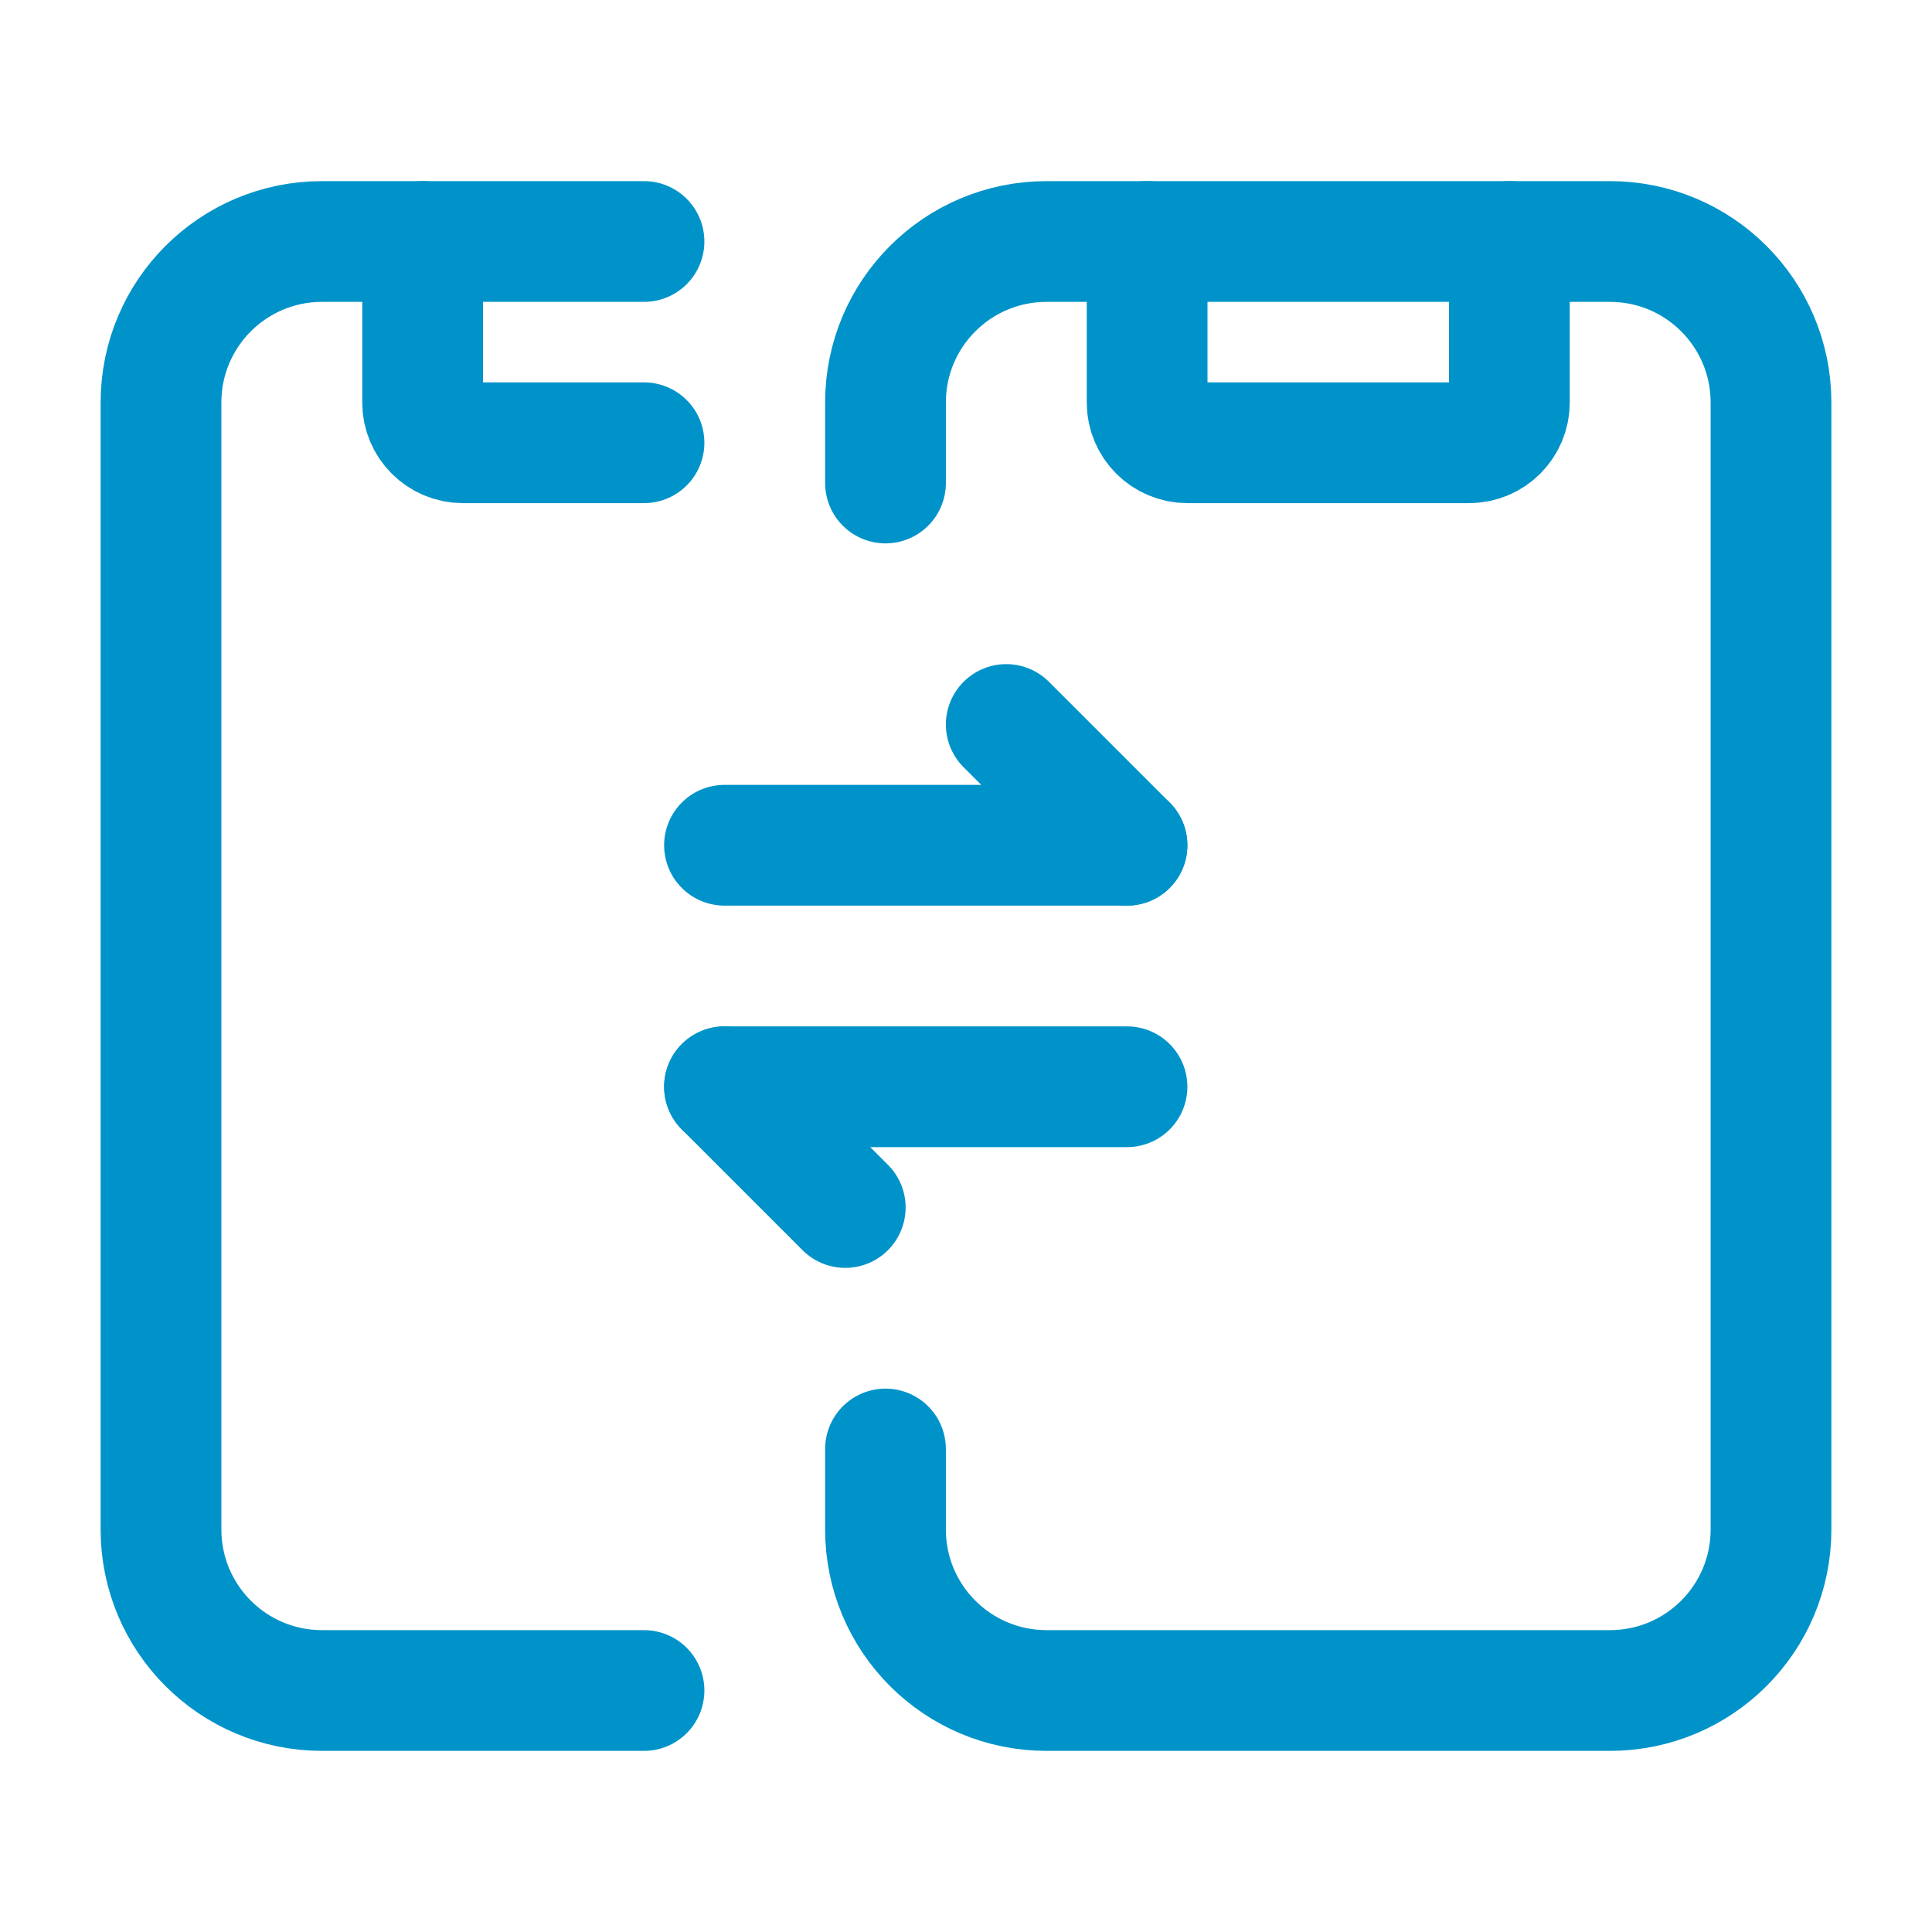 <?xml version="1.0" encoding="UTF-8"?> <svg xmlns="http://www.w3.org/2000/svg" width="24" height="24" viewBox="0 0 24 24" fill="none"> <path d="M11 18V19C11 20.105 11.895 21 13 21H20C21.105 21 22 20.105 22 19V5C22 3.895 21.105 3 20 3H13C11.895 3 11 3.895 11 5V6" stroke="#0093C9" stroke-width="1.5" stroke-linecap="round" stroke-linejoin="round"></path> <path d="M8 21H4C2.895 21 2 20.105 2 19V5C2 3.895 2.895 3 4 3H8" stroke="#0093C9" stroke-width="1.5" stroke-linecap="round" stroke-linejoin="round"></path> <path d="M18.75 3V5C18.75 5.276 18.526 5.5 18.25 5.5H14.75C14.474 5.5 14.25 5.276 14.25 5V3" stroke="#0093C9" stroke-width="1.5" stroke-linecap="round" stroke-linejoin="round"></path> <path d="M8 5.5H5.75C5.474 5.5 5.25 5.276 5.25 5V3" stroke="#0093C9" stroke-width="1.5" stroke-linecap="round" stroke-linejoin="round"></path> <path d="M14 10.5H9" stroke="#0093C9" stroke-width="1.5" stroke-linecap="round" stroke-linejoin="round"></path> <path d="M9 13.5H14" stroke="#0093C9" stroke-width="1.5" stroke-linecap="round" stroke-linejoin="round"></path> <path d="M14 10.5L12.5 9" stroke="#0093C9" stroke-width="1.5" stroke-linecap="round" stroke-linejoin="round"></path> <path d="M9 13.5L10.5 15" stroke="#0093C9" stroke-width="1.5" stroke-linecap="round" stroke-linejoin="round"></path> </svg> 